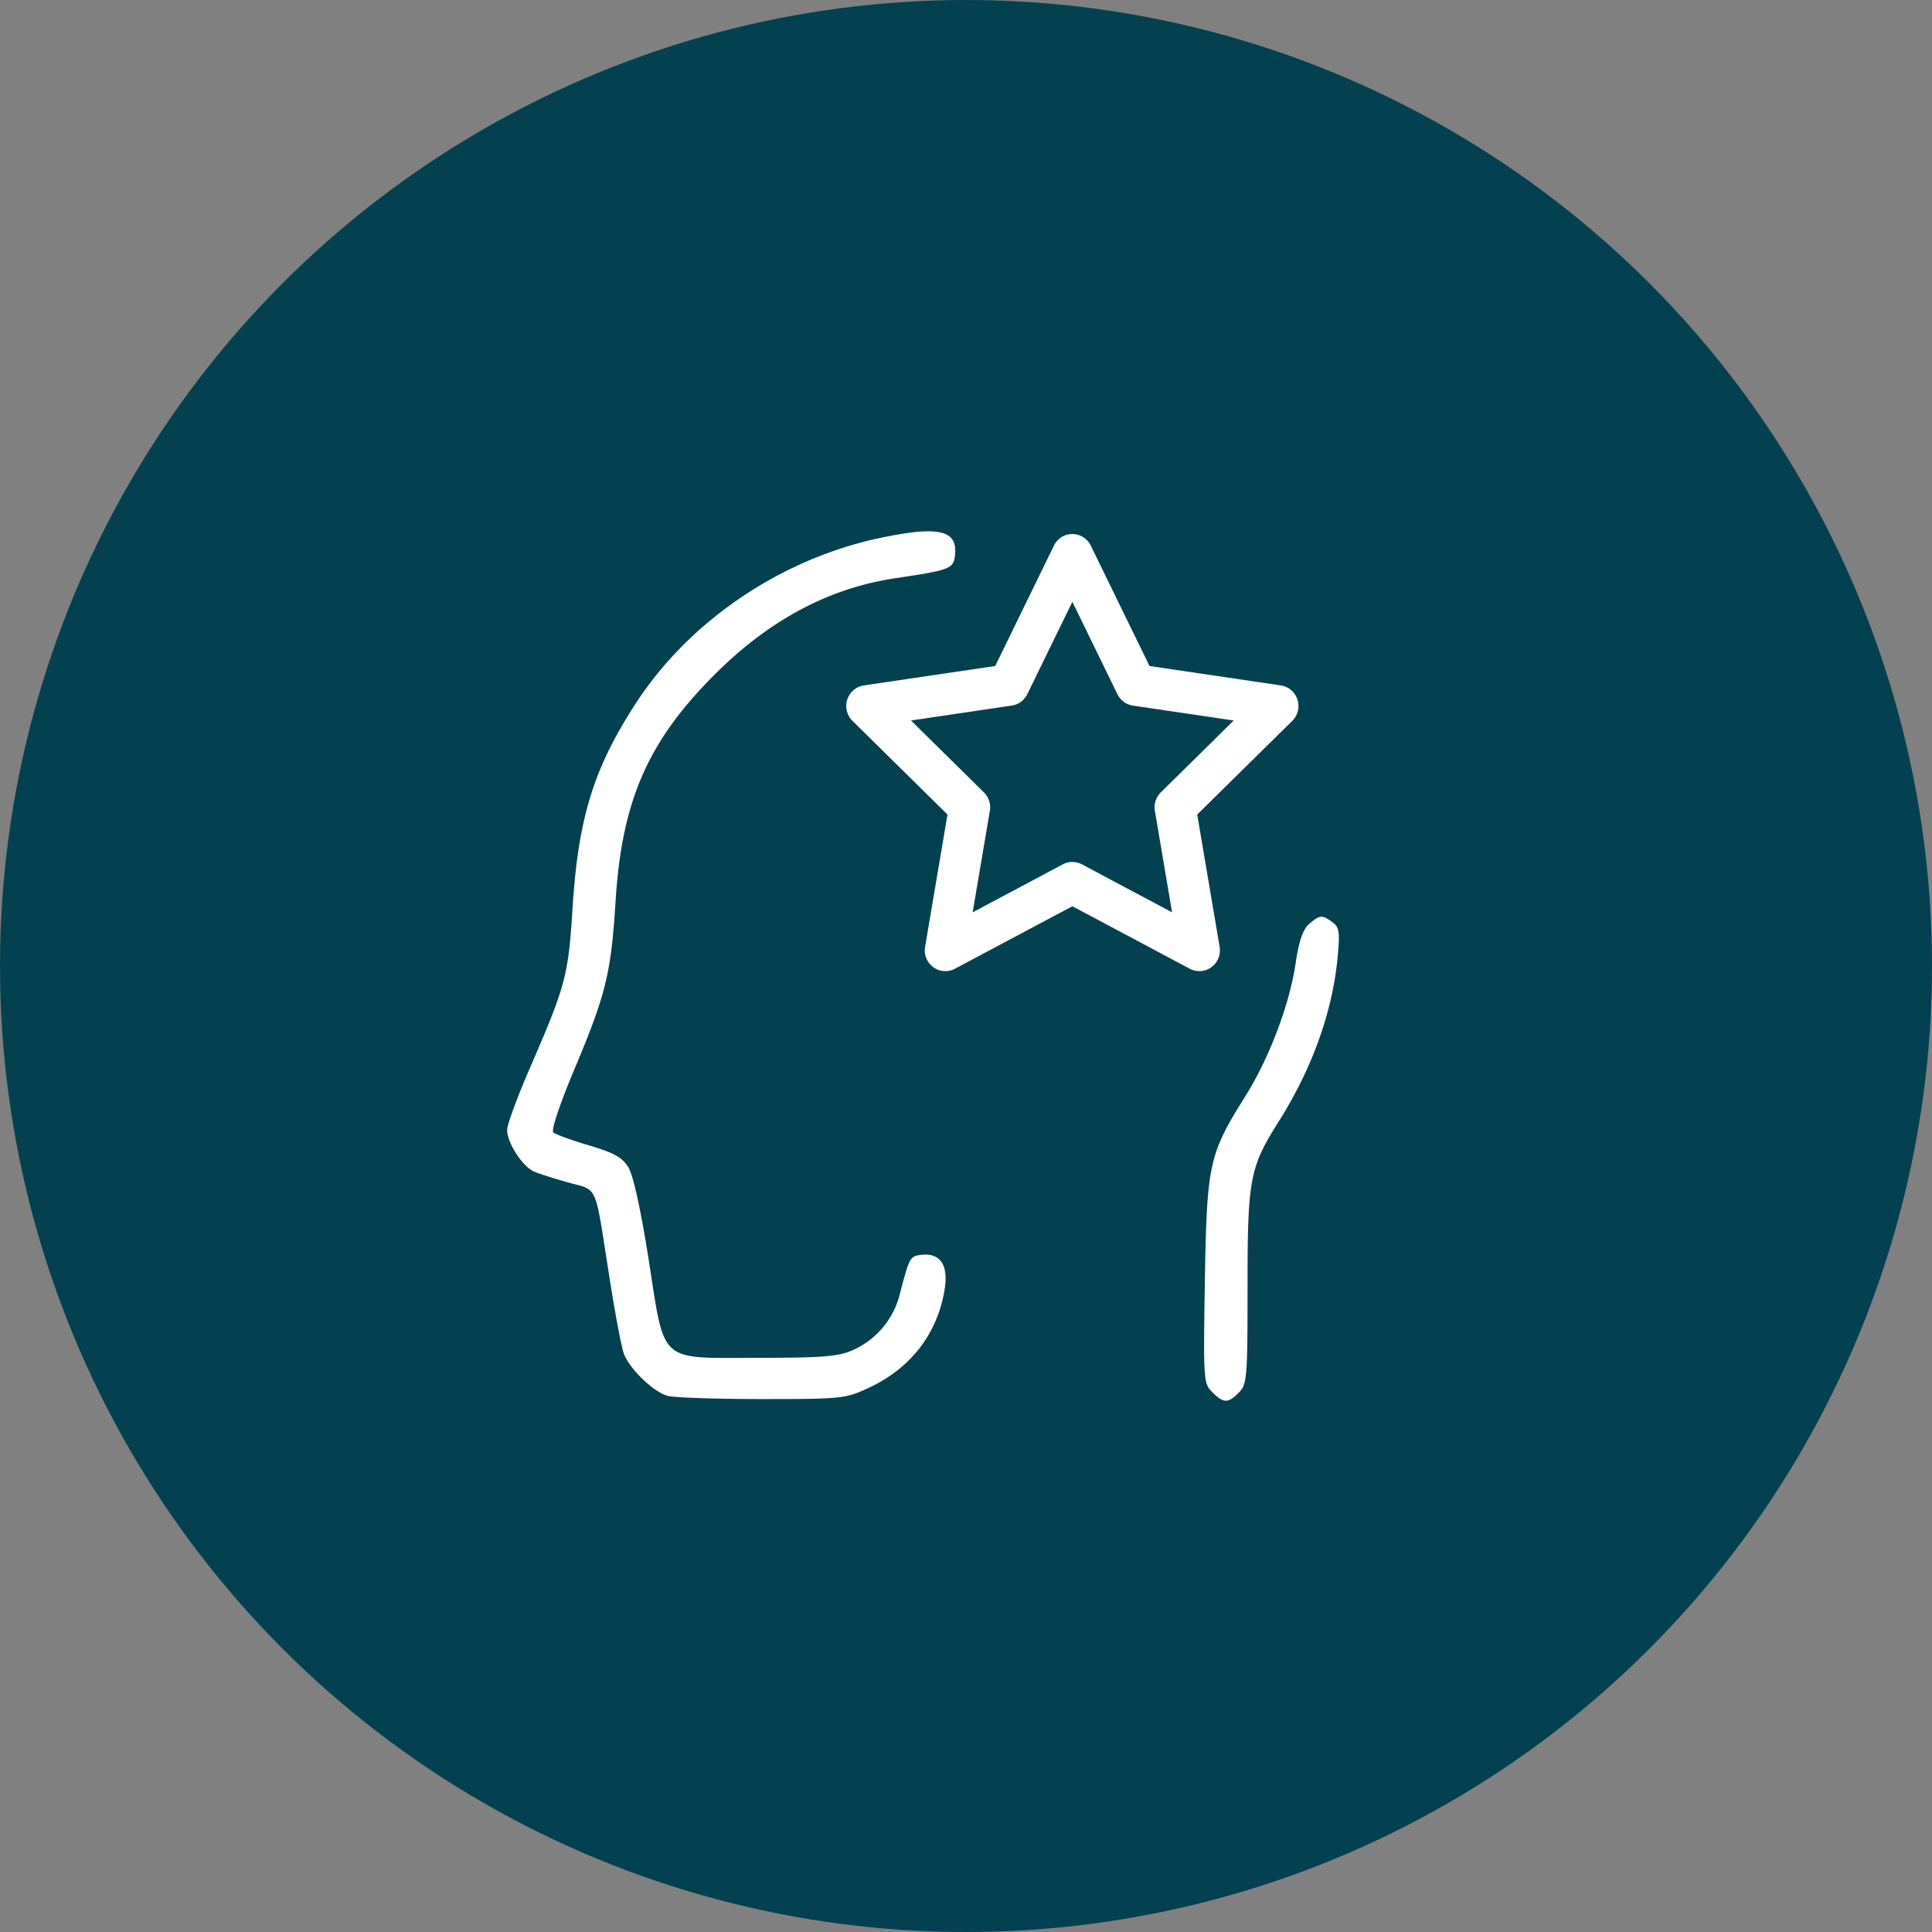 <svg width="80" height="80" viewBox="0 0 80 80" fill="none" xmlns="http://www.w3.org/2000/svg">
    <rect x="0" y="0" width="80" height="80" fill="#808080" stroke="none"/>
    <circle cx="40" cy="40" r="40" fill="#044150"/>
    <path fill-rule="evenodd" clip-rule="evenodd" d="M36.422 22.28c-4.103.875-7.873 3.43-10.091 6.839-1.747 2.685-2.386 4.746-2.621 8.463-.18 2.843-.278 3.21-1.79 6.695-.507 1.167-.92 2.297-.92 2.51 0 .543.642 1.528 1.126 1.73.223.094.873.3 1.443.458 1.2.332 1.053-.01 1.655 3.847.238 1.53.514 2.988.613 3.243.247.636 1.22 1.57 1.804 1.733.265.074 2.024.134 3.909.134 3.32 0 3.457-.014 4.433-.47 1.749-.814 2.862-2.277 3.14-4.125.146-.966-.203-1.464-.965-1.376-.483.056-.495.079-.92 1.705a3.446 3.446 0 0 1-1.894 2.226c-.618.28-1.215.33-3.938.333-4.179.005-3.864.288-4.55-4.091-.319-2.025-.636-3.471-.834-3.794-.253-.414-.594-.604-1.634-.912-.723-.214-1.388-.456-1.478-.537-.094-.086.27-1.177.865-2.592 1.32-3.143 1.526-3.98 1.716-7.003.263-4.166 1.348-6.627 4.149-9.412 2.242-2.228 4.703-3.534 7.433-3.941 2.277-.34 2.405-.39 2.47-.945.123-1.054-.677-1.238-3.121-.717zm17.793 15.974c-.26.223-.425.693-.562 1.613-.261 1.748-1.088 3.933-2.096 5.541-1.497 2.389-1.585 2.791-1.665 7.622-.068 4.113-.059 4.254.307 4.617.469.467.643.47 1.099.017.339-.338.36-.598.36-4.361 0-4.497.087-4.957 1.286-6.855 1.383-2.19 2.229-4.54 2.441-6.786.102-1.077.074-1.268-.216-1.479-.43-.312-.51-.306-.954.072z" fill="#fff"/>
    <path fill-rule="evenodd" clip-rule="evenodd" d="M44.404 22.113a.85.85 0 0 1 .763.48l2.432 4.985 5.439.804c.32.048.586.275.686.587.1.311.017.654-.215.882l-3.935 3.877.928 5.478a.866.866 0 0 1-.338.842.843.843 0 0 1-.896.066l-4.864-2.588-4.863 2.588a.843.843 0 0 1-.897-.066.866.866 0 0 1-.338-.842l.928-5.478-3.934-3.877a.868.868 0 0 1-.216-.882.854.854 0 0 1 .686-.587l5.44-.804 2.431-4.985a.85.85 0 0 1 .763-.48zm0 2.807-1.867 3.826a.852.852 0 0 1-.64.47l-4.175.618 3.02 2.977c.201.198.293.483.246.762l-.713 4.205 3.733-1.987a.843.843 0 0 1 .792 0l3.733 1.987-.712-4.205a.867.867 0 0 1 .245-.762l3.02-2.977-4.175-.617a.852.852 0 0 1-.64-.471l-1.867-3.826z" fill="#fff"/>
</svg>
